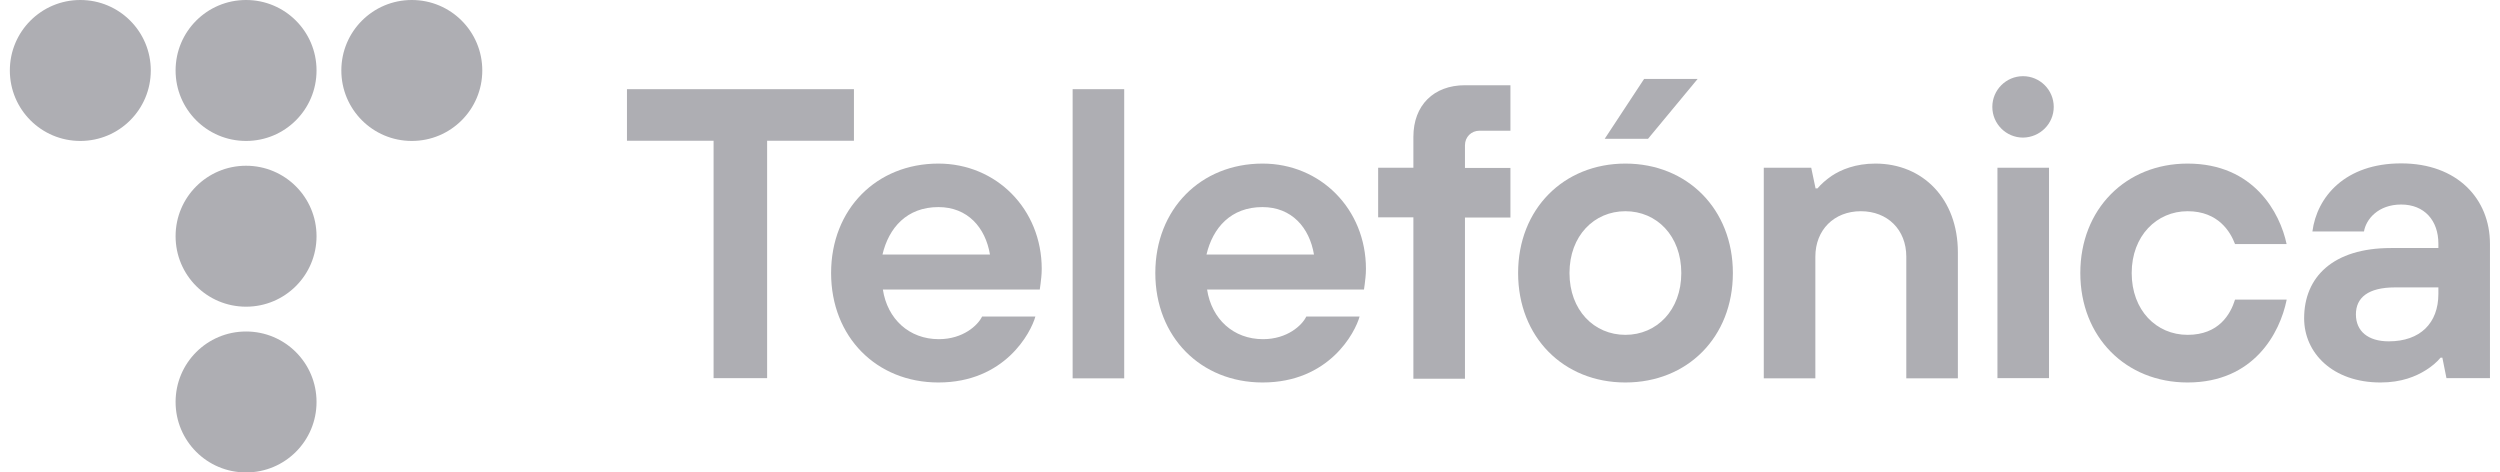 <svg width="127" height="24" viewBox="0 0 127 24" fill="none" xmlns="http://www.w3.org/2000/svg">
<g clip-path="url(#clip0_11260_10146)">
<path d="M7.66 3.58C7.66 1.6 6.06 0 4.08 0C2.1 0 0.5 1.6 0.5 3.58C0.5 5.56 2.1 7.16 4.08 7.16C6.06 7.16 7.66 5.56 7.66 3.58Z" fill="#aeaeb3"/>
<path d="M16.08 3.58C16.08 1.6 14.48 0 12.5 0C10.52 0 8.92 1.6 8.92 3.58C8.92 5.56 10.52 7.16 12.5 7.16C14.48 7.16 16.08 5.56 16.08 3.58Z" fill="#aeaeb3"/>
<path d="M24.5 3.58C24.5 1.6 22.9 0 20.92 0C18.94 0 17.34 1.6 17.34 3.58C17.34 5.56 18.94 7.16 20.92 7.16C22.9 7.16 24.5 5.56 24.5 3.58Z" fill="#aeaeb3"/>
<path d="M16.08 12C16.08 10.02 14.48 8.42 12.5 8.42C10.52 8.42 8.92 10.02 8.92 12C8.92 13.98 10.52 15.58 12.5 15.58C14.48 15.58 16.08 13.98 16.08 12Z" fill="#aeaeb3"/>
<path d="M16.08 20.42C16.08 18.44 14.48 16.84 12.5 16.84C10.52 16.84 8.92 18.44 8.92 20.42C8.92 22.4 10.52 24 12.5 24C14.48 24 16.08 22.4 16.08 20.42Z" fill="#aeaeb3"/>
<path d="M36.25 7.15H31.85V4.53H43.38V7.15H38.97V19.21H36.25V7.15Z" fill="#aeaeb3"/>
<path d="M50.29 12.93C50.06 11.56 49.16 10.52 47.67 10.52C46.07 10.52 45.15 11.57 44.83 12.93H50.29ZM52.6 16.07C52.37 16.91 51.04 19.43 47.67 19.43C44.53 19.43 42.22 17.12 42.22 13.87C42.22 10.62 44.53 8.31 47.67 8.31C50.61 8.31 52.92 10.62 52.92 13.66C52.92 13.98 52.88 14.23 52.86 14.42L52.82 14.71H44.85C45.08 16.21 46.19 17.23 47.69 17.23C48.93 17.23 49.68 16.52 49.89 16.08H52.6V16.07Z" fill="#aeaeb3"/>
<path d="M57.11 4.53H54.49V19.22H57.11V4.53Z" fill="#aeaeb3"/>
<path d="M66.75 12.93C66.52 11.56 65.62 10.52 64.13 10.52C62.53 10.52 61.61 11.57 61.29 12.93H66.75ZM69.07 16.07C68.84 16.91 67.51 19.43 64.14 19.43C61 19.43 58.69 17.12 58.69 13.87C58.69 10.62 61 8.31 64.14 8.31C67.08 8.31 69.39 10.62 69.39 13.66C69.39 13.98 69.35 14.23 69.33 14.42L69.29 14.71H61.32C61.55 16.21 62.66 17.23 64.16 17.23C65.4 17.23 66.15 16.52 66.36 16.08H69.07V16.07Z" fill="#aeaeb3"/>
<path d="M71.8 11.04H70.01V8.52H71.8V6.95C71.8 5.35 72.83 4.33 74.42 4.33H76.73V6.64H75.16C74.74 6.64 74.42 6.96 74.42 7.38V8.53H76.73V11.05H74.42V19.24H71.8V11.04Z" fill="#aeaeb3"/>
<path d="M89.6 8.52H92.01L92.23 9.57H92.33C92.52 9.34 92.77 9.13 93.04 8.94C93.52 8.62 94.26 8.31 95.27 8.31C97.68 8.31 99.46 10.1 99.46 12.82V19.22H96.84V13.04C96.84 11.67 95.89 10.73 94.53 10.73C93.17 10.73 92.22 11.68 92.22 13.04V19.22H89.6V8.52Z" fill="#aeaeb3"/>
<path d="M116.16 15.24C115.82 16.91 114.5 19.43 111.13 19.43C107.99 19.43 105.68 17.12 105.68 13.87C105.68 10.62 107.99 8.31 111.13 8.31C114.51 8.31 115.83 10.83 116.16 12.4H113.54C113.31 11.79 112.7 10.73 111.13 10.73C109.56 10.73 108.29 11.98 108.29 13.87C108.29 15.76 109.54 17.01 111.13 17.01C112.72 17.01 113.31 15.96 113.54 15.22H116.16V15.24Z" fill="#aeaeb3"/>
<path d="M123.88 14.6H121.67C120.3 14.6 119.68 15.12 119.68 15.97C119.68 16.82 120.29 17.34 121.35 17.34C122.95 17.34 123.87 16.41 123.87 14.93V14.6H123.88ZM124.08 18.17H123.98C123.79 18.4 123.54 18.61 123.24 18.8C122.73 19.12 122 19.43 120.93 19.43C118.5 19.43 117.05 17.93 117.05 16.17C117.05 14.07 118.52 12.6 121.46 12.6H123.87V12.38C123.87 11.2 123.16 10.39 121.98 10.39C120.8 10.39 120.19 11.15 120.09 11.76H117.47C117.7 10 119.13 8.3 121.98 8.3C124.83 8.3 126.49 10.1 126.49 12.39V19.21H124.28L124.07 18.16L124.08 18.17Z" fill="#aeaeb3"/>
<path d="M101.47 8.52H104.09V19.21H101.47V8.52ZM104.33 5.43C104.33 4.57 103.63 3.87 102.77 3.87C101.91 3.87 101.21 4.57 101.21 5.43C101.21 6.29 101.91 6.99 102.77 6.99C103.63 6.98 104.33 6.29 104.33 5.43Z" fill="#aeaeb3"/>
<path d="M85.41 13.87C85.41 11.98 84.16 10.73 82.57 10.73C80.98 10.73 79.73 11.98 79.73 13.87C79.73 15.76 80.98 17.01 82.57 17.01C84.16 17.01 85.41 15.76 85.41 13.87ZM88.03 13.87C88.03 17.13 85.72 19.43 82.57 19.43C79.42 19.43 77.12 17.12 77.12 13.87C77.12 10.62 79.43 8.31 82.57 8.31C85.71 8.31 88.03 10.62 88.03 13.87ZM83.52 4.01H86.24L83.72 7.05H81.52L83.52 4.01Z" fill="#aeaeb3"/>
</g>
<defs>
<clipPath id="clip0_11260_10146">
<rect width="126" height="24" fill="white" transform="translate(0.5)"/>
</clipPath>
</defs>
</svg>
